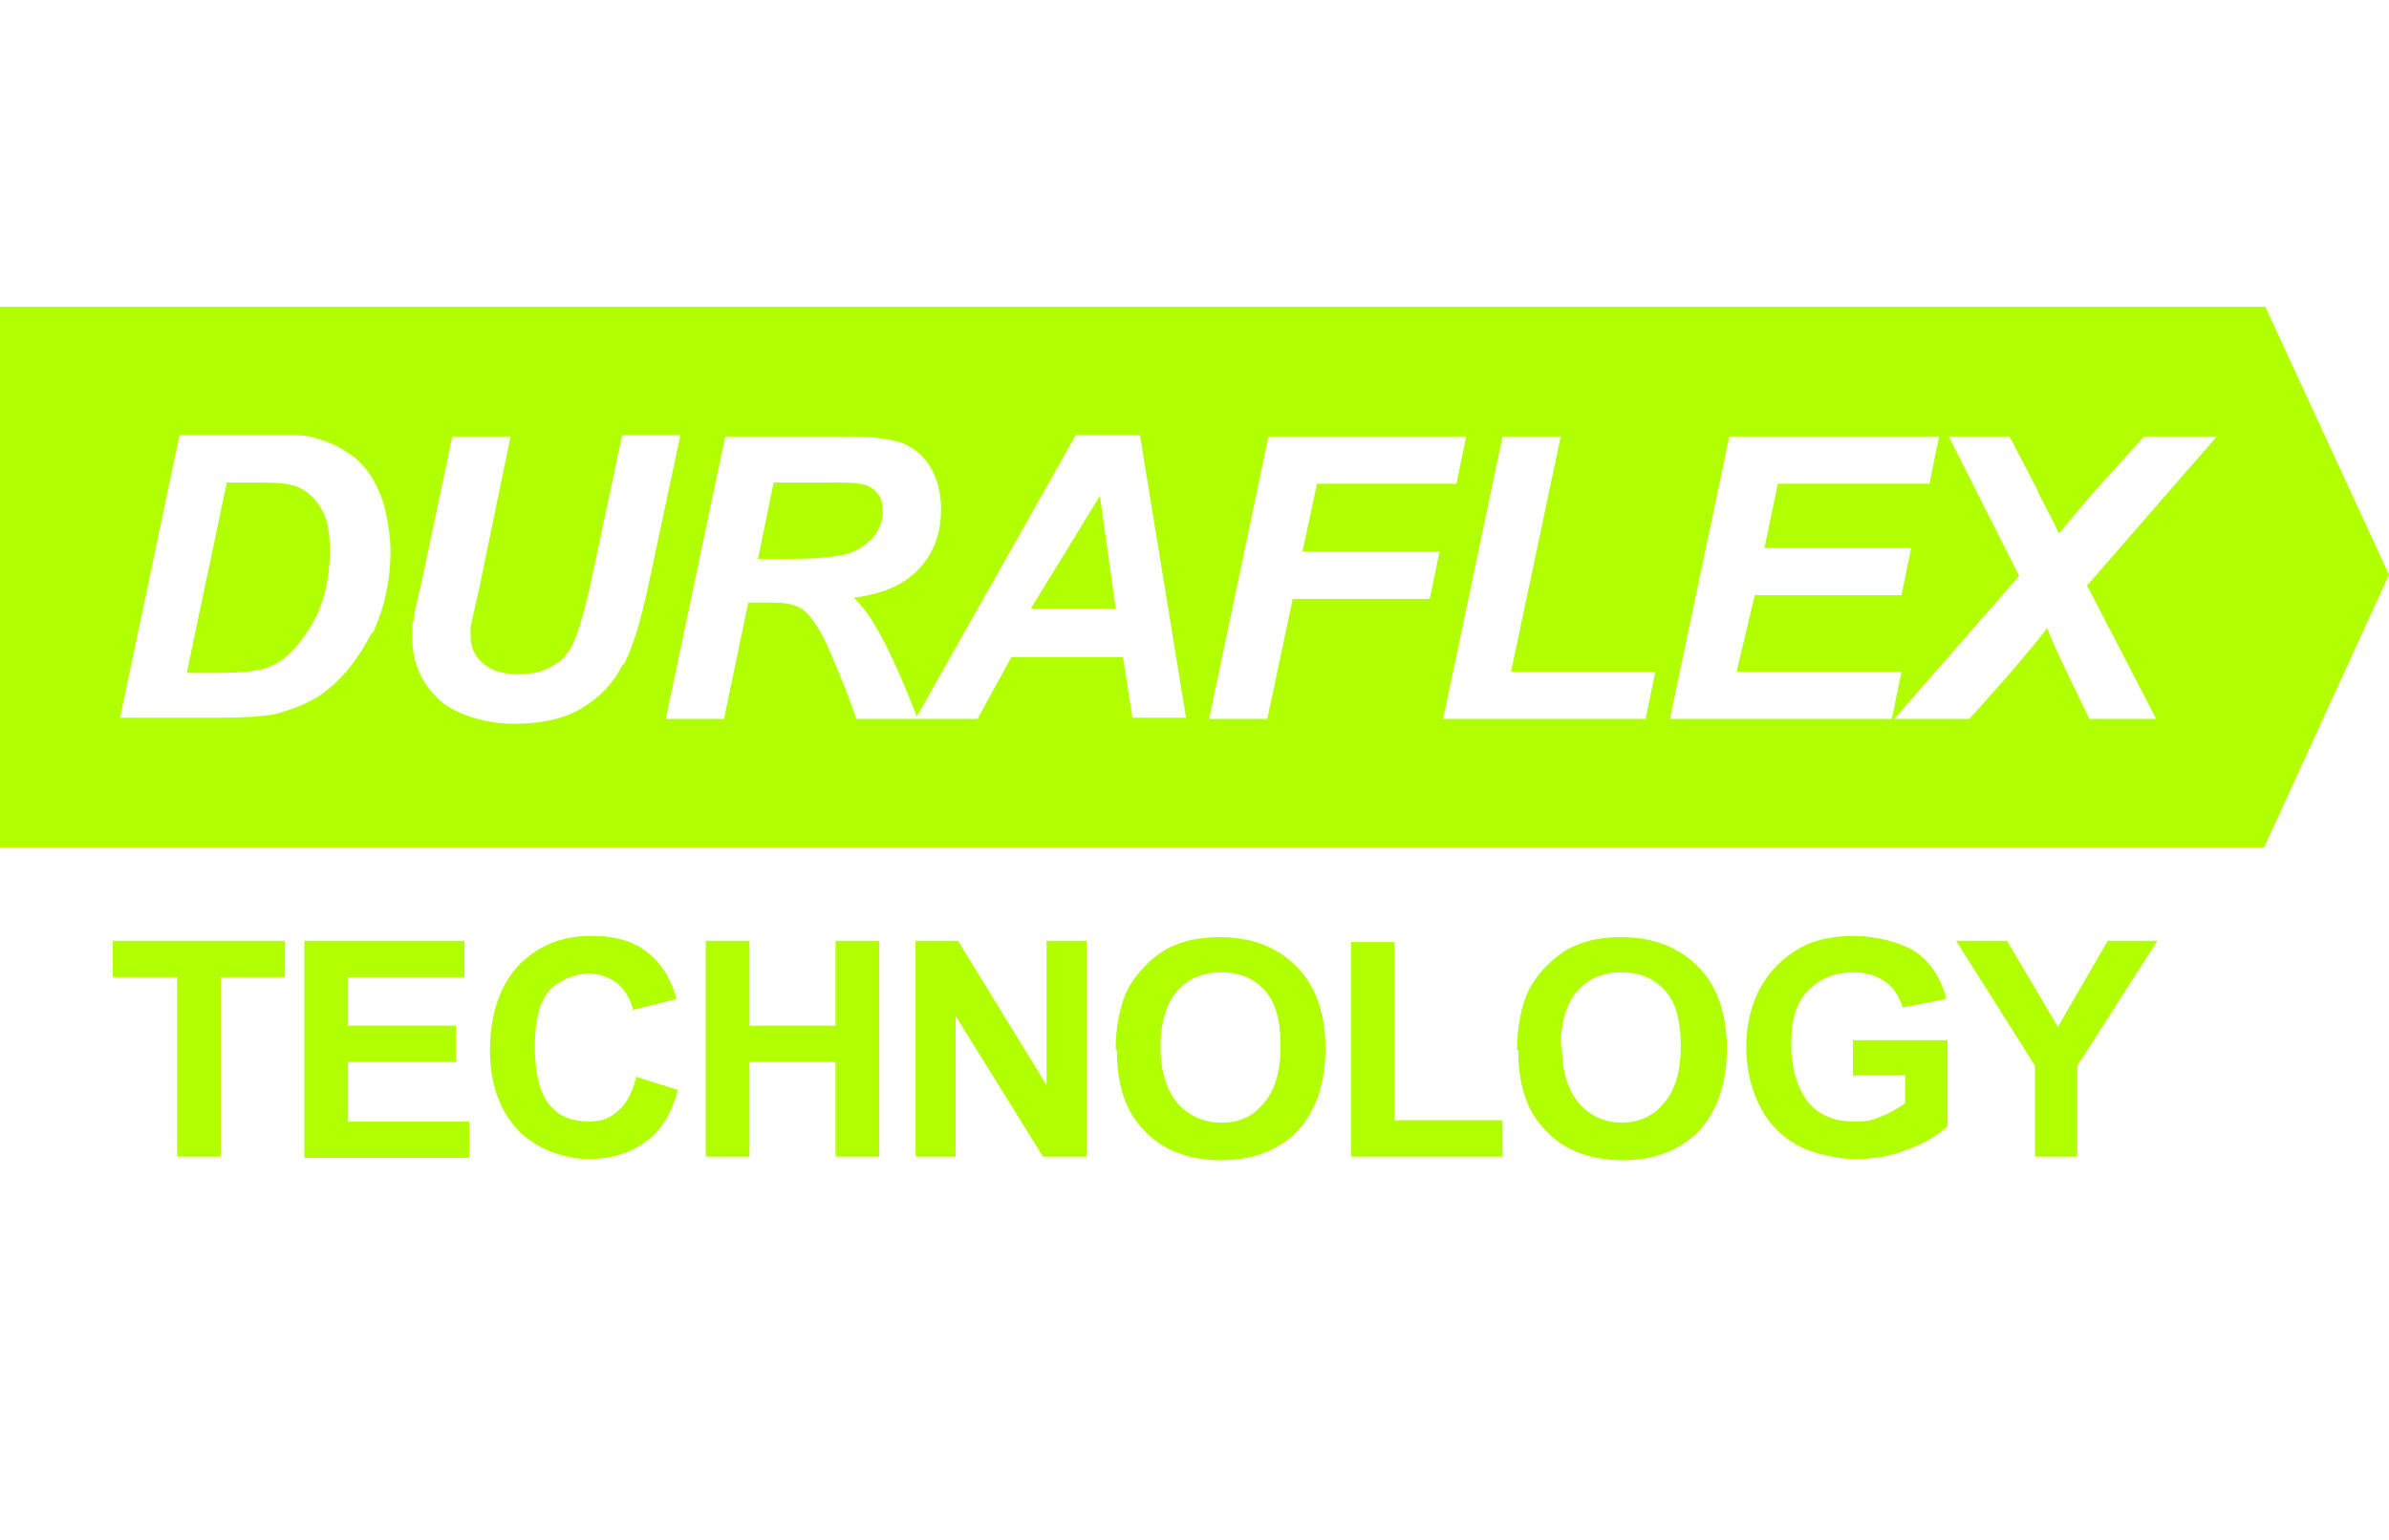 <?xml version="1.0" encoding="UTF-8"?> <svg xmlns="http://www.w3.org/2000/svg" viewBox="0 0 197 127"><g fill="#b1ff00"><path d="m85 50.2h7l-1.3-9.3z"></path><path d="m24.4 40.1c-.6-.2-1.5-.3-2.9-.3h-2.8l-3.3 15.7h2.4c1.8 0 3-.1 3.8-.3s1.5-.6 2.2-1.2c.9-.9 1.7-2 2.4-3.4.6-1.4 1-3.1 1-5.1s-.3-2.9-.8-3.7-1.2-1.4-2-1.7z"></path><path d="m72.1 44.2c.5-.7.7-1.3.7-2.1s-.3-1.5-1-1.9c-.4-.3-1.3-.4-2.7-.4h-5.3l-1.3 6.3h2.5c2.6 0 4.3-.2 5.1-.5s1.5-.8 2-1.4z"></path><path d="m186.8 25.3h-186.8v44.6h186.7l10.3-22.5zm-156.2 27c-1 1.9-2.2 3.5-3.6 4.6-1.1.9-2.5 1.5-4.3 2-1 .2-2.5.3-4.6.3h-8.2l4.9-23.3h6.3 3.4c1 0 1.8.3 2.6.6s1.4.7 2.1 1.2c.6.5 1.2 1.2 1.6 1.9.4.8.8 1.6 1 2.6s.4 2.1.4 3.2c0 2.5-.5 4.7-1.4 6.7zm20.7 2.6c-.7 1.4-1.8 2.6-3.3 3.5s-3.4 1.3-5.6 1.3-4.8-.7-6.2-2-2.2-3-2.2-5.1 0-.9.1-1.4c0-.3.2-1.3.6-2.9l2.6-12.3h4.8l-2.6 12.6-.7 3.1v.7c0 .9.3 1.7 1 2.3s1.6.9 2.9.9 2.1-.2 2.9-.7c.8-.4 1.3-1.1 1.7-1.9.4-.9.8-2.3 1.3-4.4l2.7-12.7h4.8l-2.7 12.7c-.6 2.7-1.2 4.7-1.9 6.1zm42.1 4.4-.8-5.1h-9.2l-2.8 5.1h-10c-.4-1.3-1.2-3.4-2.4-6.1-.7-1.5-1.4-2.5-2.1-3-.5-.3-1.2-.5-2.4-.5h-2l-2 9.6h-4.8l4.9-23.3h10.3c1.8 0 3.2.2 4.2.5 1 .4 1.8 1 2.4 2s.9 2.2.9 3.5c0 2-.6 3.6-1.8 4.9s-3 2.1-5.4 2.4c.6.6 1.2 1.3 1.7 2.2 1.1 1.8 2.2 4.3 3.5 7.6l13.1-23.2h5.3l3.8 23.3h-4.5zm24.5-9.9h-11.3l-2.1 9.9h-4.8l4.9-23.3h16.3l-.8 3.9h-11.5l-1.2 5.6h11.3zm17.7 9.9h-16.6l4.9-23.3h4.8l-4.1 19.4h11.9l-.8 3.9zm2.1 0 4.9-23.3h17.3l-.8 3.9h-12.5l-1.1 5.3h12.1l-.8 3.9h-12.1l-1.5 6.3h13.6l-.8 3.9h-18.2zm40 0h-5.4l-1.7-3.5c-.9-1.9-1.5-3.2-1.8-4-.4.6-1.5 1.9-3.2 3.9l-3.2 3.6h-6.2l10.3-11.8-5.8-11.5h5l2.3 4.4c0 .2.6 1.2 1.6 3.2 0 .1.1.2.2.4 1.3-1.6 2.4-2.9 3.3-3.9l3.7-4.1h6l-10.7 12.3 5.7 11z"></path><path d="m14.6 95.4v-14.8h-5.3v-3h14.2v3h-5.3v14.8z"></path><path d="m25.1 95.4v-17.8h13.2v3h-9.6v4h8.9v3h-8.9v4.9h10v3h-13.6z"></path><path d="m52.4 88.8 3.5 1.1c-.5 1.9-1.4 3.4-2.7 4.3-1.2.9-2.8 1.4-4.7 1.4s-4.3-.8-5.8-2.4-2.3-3.8-2.3-6.6.8-5.3 2.3-6.9 3.5-2.5 6-2.5 4 .6 5.3 1.9c.8.8 1.4 1.9 1.8 3.3l-3.6.9c-.2-.9-.7-1.7-1.3-2.2-.7-.5-1.5-.8-2.4-.8s-2.4.5-3.2 1.4-1.2 2.5-1.2 4.6.4 3.9 1.2 4.8c.8 1 1.9 1.4 3.2 1.4s1.8-.3 2.5-.9 1.2-1.6 1.5-2.9z"></path><path d="m58.2 95.4v-17.8h3.6v7h7.1v-7h3.6v17.8h-3.6v-7.8h-7.1v7.8z"></path><path d="m75.5 95.4v-17.8h3.5l7.3 11.9v-11.9h3.3v17.8h-3.6l-7.2-11.6v11.6z"></path><path d="m92 86.6c0-1.8.3-3.3.8-4.6.4-.9 1-1.7 1.7-2.4s1.5-1.3 2.3-1.6c1.1-.5 2.4-.7 3.8-.7 2.6 0 4.7.8 6.3 2.4s2.4 3.9 2.4 6.8-.8 5.1-2.3 6.8c-1.6 1.6-3.7 2.4-6.3 2.4s-4.8-.8-6.3-2.4c-1.6-1.6-2.3-3.8-2.3-6.7zm3.7-.2c0 2 .5 3.5 1.4 4.6.9 1 2.1 1.6 3.6 1.6s2.6-.5 3.5-1.6c.9-1 1.4-2.6 1.4-4.7s-.4-3.6-1.3-4.6-2.1-1.5-3.6-1.5-2.7.5-3.6 1.5-1.4 2.6-1.4 4.6z"></path><path d="m111.4 95.4v-17.7h3.6v14.7h8.9v3z"></path><path d="m125.1 86.6c0-1.8.3-3.3.8-4.6.4-.9 1-1.7 1.7-2.4s1.5-1.3 2.3-1.6c1.1-.5 2.4-.7 3.8-.7 2.6 0 4.7.8 6.3 2.4s2.4 3.9 2.4 6.8-.8 5.1-2.3 6.8c-1.6 1.6-3.7 2.4-6.3 2.4s-4.8-.8-6.3-2.4c-1.6-1.6-2.3-3.8-2.3-6.7zm3.7-.2c0 2 .5 3.5 1.4 4.6.9 1 2.1 1.6 3.5 1.6s2.6-.5 3.5-1.6c.9-1 1.4-2.6 1.4-4.7s-.4-3.6-1.3-4.6-2.1-1.5-3.6-1.5-2.7.5-3.6 1.5-1.4 2.6-1.4 4.6z"></path><path d="m152.8 88.8v-3h7.8v7.1c-.8.7-1.8 1.4-3.3 1.9-1.4.6-2.9.8-4.3.8s-3.5-.4-4.9-1.2-2.4-1.9-3.1-3.4-1-3-1-4.7.4-3.5 1.2-4.9 1.9-2.5 3.4-3.3c1.1-.6 2.6-.9 4.3-.9s3.9.5 5.2 1.4c1.2.9 2 2.2 2.4 3.8l-3.6.7c-.3-.9-.7-1.6-1.4-2.1s-1.6-.8-2.6-.8c-1.6 0-2.8.5-3.8 1.5s-1.4 2.5-1.4 4.4.5 3.7 1.4 4.8 2.2 1.6 3.7 1.6 1.5-.1 2.3-.4 1.4-.7 2-1.1v-2.3h-4.1z"></path><path d="m167.8 95.4v-7.5l-6.5-10.3h4.2l4.2 7.1 4.1-7.1h4.1l-6.6 10.3v7.5h-3.6z"></path></g></svg> 
